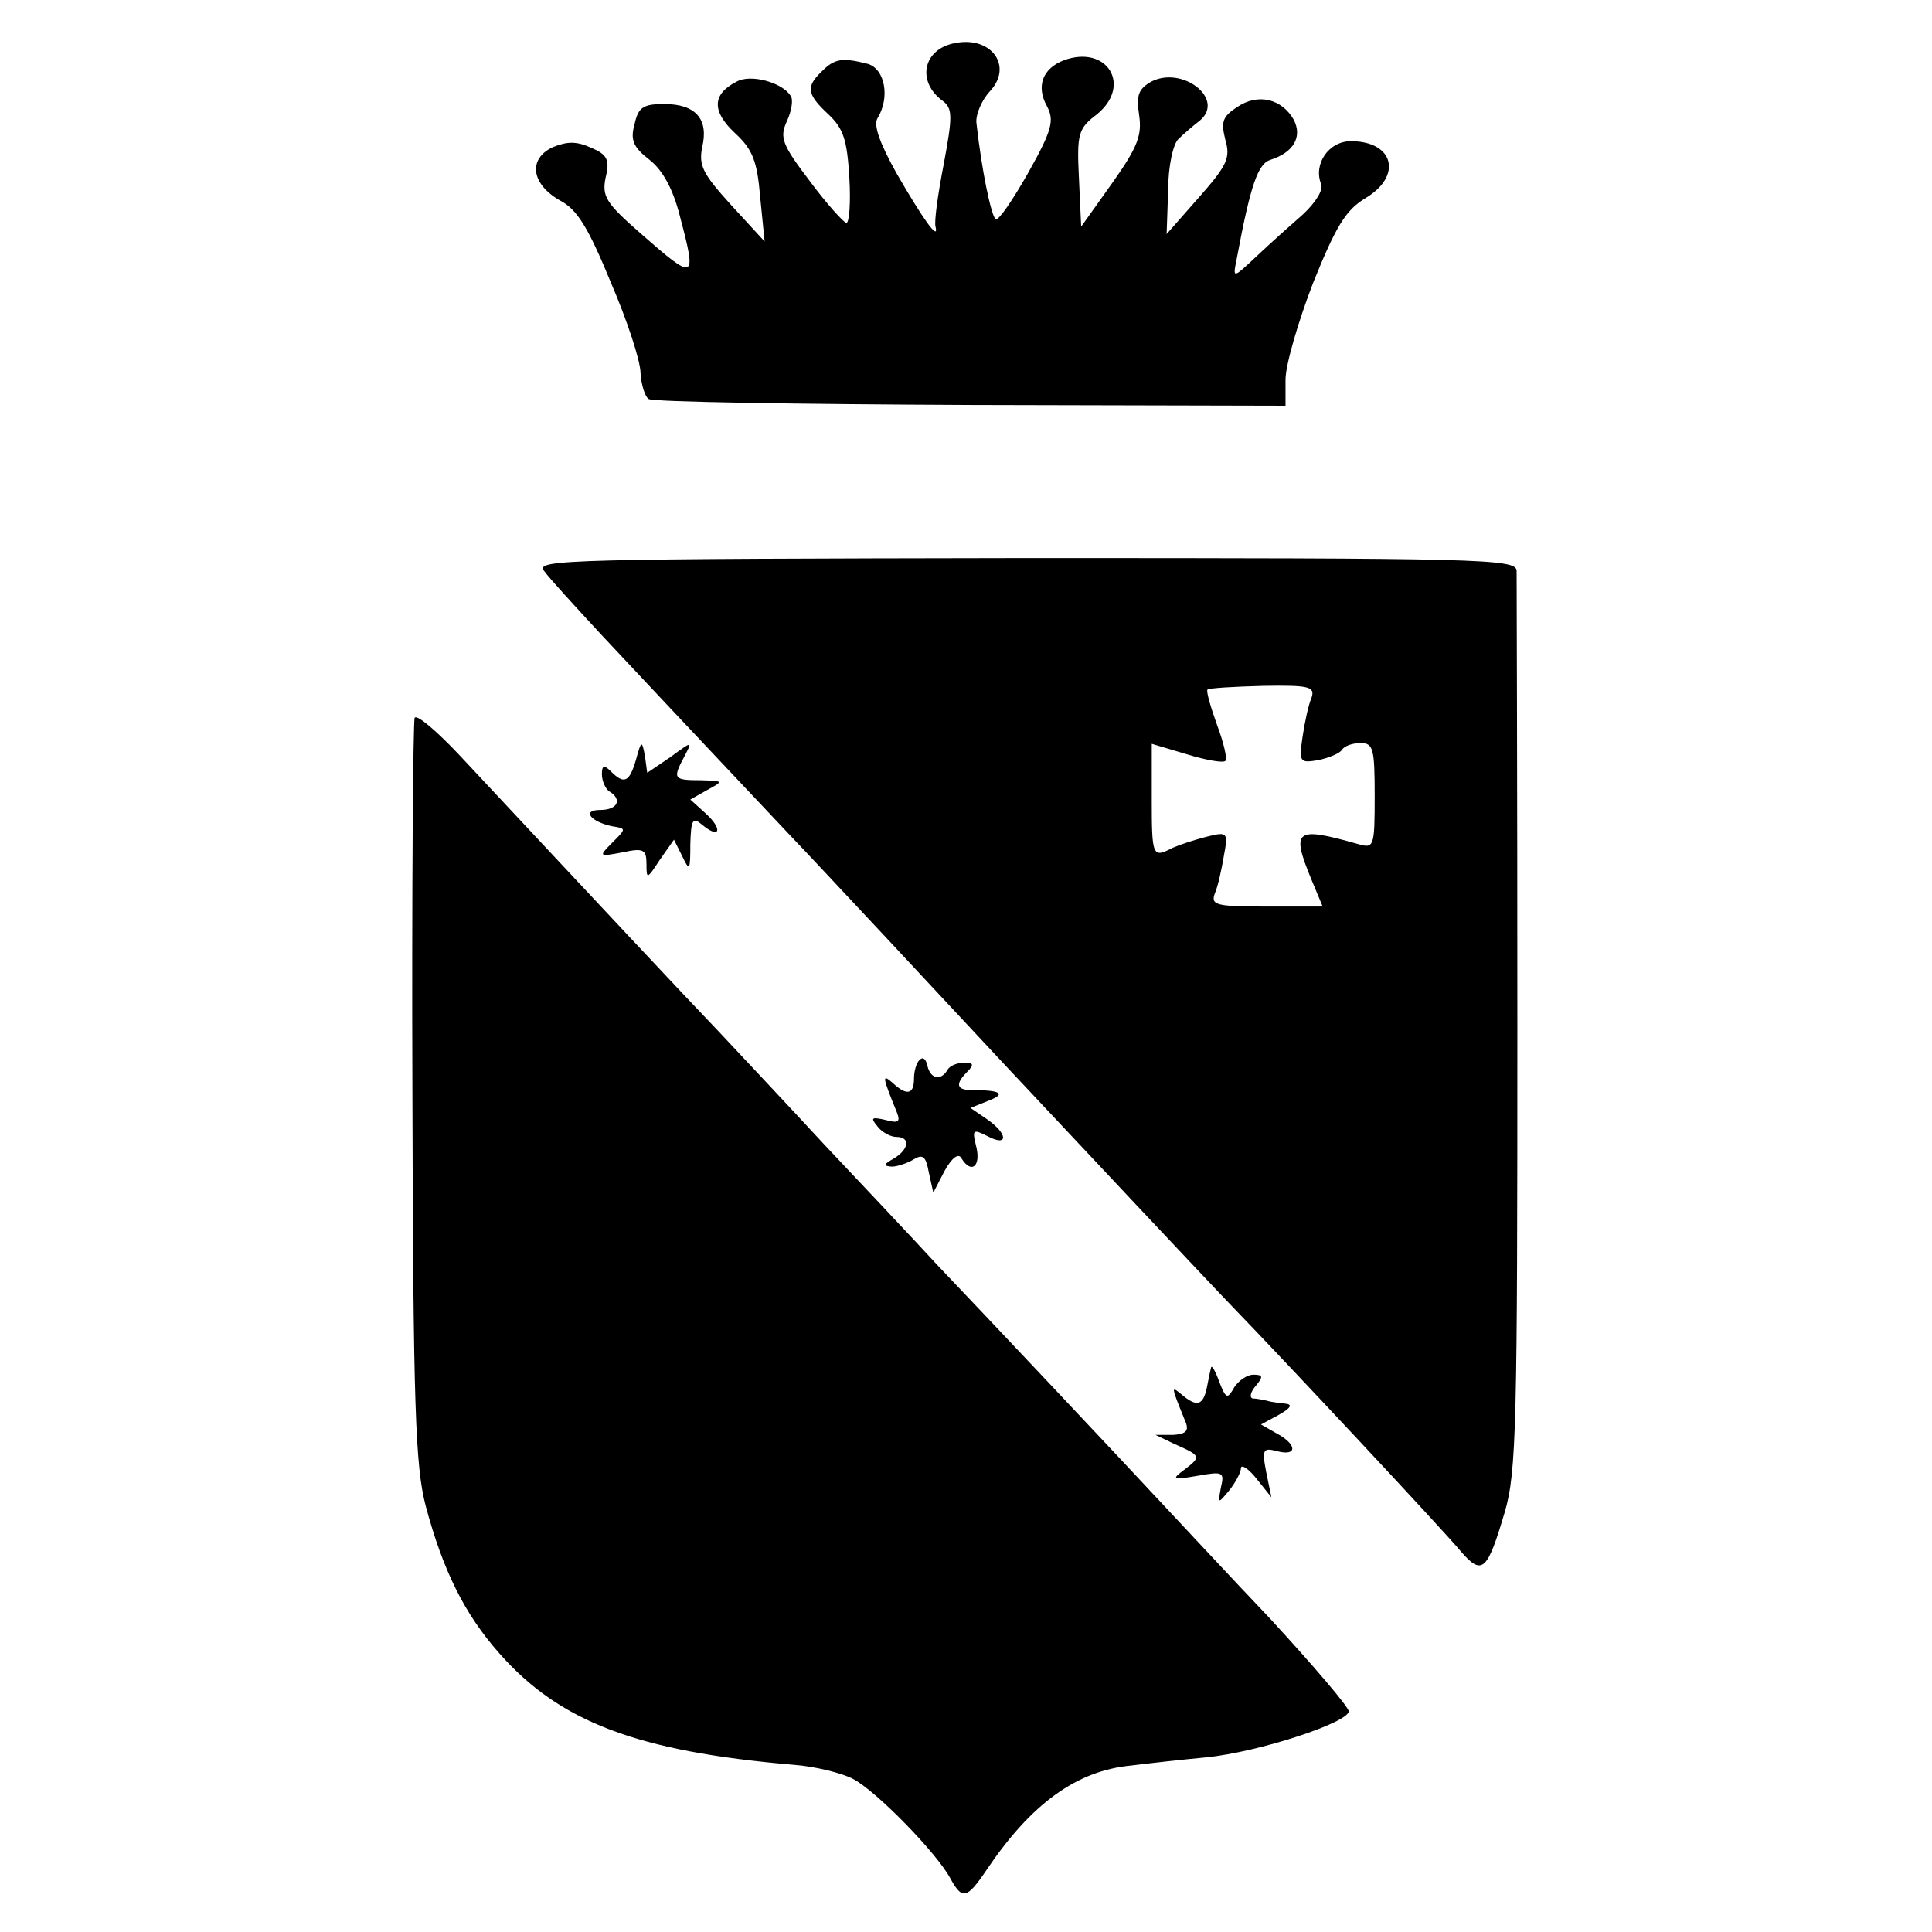 <?xml version="1.0" standalone="no"?>
<!DOCTYPE svg PUBLIC "-//W3C//DTD SVG 20010904//EN"
 "http://www.w3.org/TR/2001/REC-SVG-20010904/DTD/svg10.dtd">
<svg version="1.0" xmlns="http://www.w3.org/2000/svg"
 width="260pt" height="260pt" viewBox="0 0 260 260"
 preserveAspectRatio="xMidYMid meet">
<g transform="translate(0,260) scale(0.1,-0.1)"
fill="#000000" stroke="none">
<path d="M1285 2542 c-43 -8 -52 -52 -16 -78 13 -10 13 -21 1 -85 -8 -41 -13
-78 -11 -84 5 -21 -18 12 -52 71 -23 41 -32 66 -26 75 17 28 10 66 -13 73 -35
9 -45 7 -62 -10 -22 -21 -20 -31 9 -58 20 -19 25 -34 28 -85 2 -33 0 -61 -4
-61 -3 0 -26 25 -49 56 -38 50 -41 59 -31 81 6 13 9 29 5 34 -11 18 -54 30
-73 19 -33 -17 -33 -40 -2 -69 24 -22 30 -38 34 -86 l6 -60 -45 49 c-38 42
-44 53 -39 78 9 38 -9 58 -51 58 -28 0 -35 -4 -40 -27 -6 -21 -2 -31 20 -48
18 -14 32 -40 41 -76 23 -87 21 -88 -53 -23 -47 41 -52 50 -47 75 6 24 2 31
-19 40 -20 9 -32 9 -52 1 -34 -16 -29 -50 10 -72 23 -12 38 -37 68 -110 22
-51 40 -106 40 -122 1 -16 6 -32 11 -35 6 -4 201 -7 434 -8 l423 -1 0 35 c0
20 17 78 37 130 31 77 44 98 70 114 51 30 39 77 -19 77 -30 0 -51 -31 -40 -58
3 -8 -8 -25 -24 -40 -16 -14 -44 -39 -62 -56 -33 -31 -33 -31 -28 -6 19 102
29 130 46 135 31 10 43 31 31 54 -16 28 -48 36 -76 17 -20 -13 -22 -20 -16
-44 7 -24 3 -34 -35 -77 l-44 -50 2 58 c0 34 7 64 14 70 7 7 20 18 29 25 34
29 -24 74 -66 52 -17 -10 -20 -18 -16 -45 4 -27 -2 -43 -36 -91 l-42 -59 -3
65 c-3 60 -1 67 24 86 48 39 14 94 -44 73 -29 -11 -38 -35 -23 -62 10 -19 7
-32 -25 -89 -21 -37 -40 -65 -44 -63 -6 4 -19 66 -26 130 -1 11 7 30 18 42 32
34 2 75 -47 65z"/>
<path d="M732 1832 c7 -10 42 -48 78 -87 133 -142 226 -240 255 -271 28 -29
223 -238 290 -310 90 -96 275 -293 305 -324 64 -66 285 -302 307 -329 28 -32
35 -24 58 54 16 54 17 120 17 655 0 327 -1 603 -1 612 -1 16 -47 17 -661 17
-614 -1 -660 -2 -648 -17z m1033 -171 c-4 -9 -9 -32 -12 -52 -5 -35 -4 -36 21
-32 14 3 29 9 32 14 3 5 14 9 25 9 17 0 19 -7 19 -71 0 -69 -1 -71 -22 -65
-85 24 -91 20 -63 -48 l15 -36 -76 0 c-68 0 -75 2 -69 18 4 9 9 32 12 50 6 32
5 33 -23 26 -16 -4 -37 -11 -46 -15 -27 -14 -28 -12 -28 66 l0 74 47 -14 c26
-8 49 -12 52 -9 3 2 -2 24 -11 48 -9 25 -15 46 -13 48 2 2 36 4 75 5 62 1 70
-1 65 -16z"/>
<path d="M558 1634 c-2 -5 -4 -232 -3 -504 1 -423 4 -504 18 -557 23 -86 52
-145 99 -198 81 -92 185 -132 396 -150 28 -2 65 -11 80 -19 31 -16 113 -100
131 -134 16 -29 22 -28 49 12 60 89 121 133 194 140 24 3 69 8 101 11 71 7
192 47 192 62 0 6 -48 62 -106 125 -59 62 -121 129 -139 148 -66 71 -247 263
-309 328 -34 37 -103 110 -152 162 -48 52 -112 120 -141 151 -47 49 -165 175
-349 372 -31 33 -58 56 -61 51z"/>
<path d="M856 1578 c-9 -31 -16 -34 -34 -16 -9 9 -12 8 -12 -4 0 -9 5 -20 10
-23 18 -11 11 -25 -12 -25 -26 0 -13 -16 16 -22 19 -3 19 -3 0 -22 -19 -19
-18 -19 14 -13 28 6 32 4 32 -16 0 -21 1 -20 18 6 l19 27 11 -22 c10 -21 11
-20 11 16 1 33 3 37 16 26 24 -20 28 -6 5 15 l-21 19 23 13 c22 12 22 12 -9
13 -37 0 -38 2 -22 32 11 21 11 21 -19 -1 l-31 -21 -3 22 c-4 22 -5 22 -12 -4z"/>
<path d="M1238 1174 c-5 -4 -8 -16 -8 -26 0 -21 -10 -23 -29 -5 -14 12 -14 9
6 -40 5 -13 2 -15 -16 -10 -18 4 -20 3 -10 -9 6 -8 18 -14 25 -14 20 0 17 -17
-3 -29 -14 -8 -15 -10 -3 -11 8 0 22 5 30 10 12 7 16 4 20 -18 l6 -27 15 29
c10 18 19 25 23 17 13 -21 26 -11 20 15 -6 24 -5 25 15 15 28 -15 28 3 -1 23
l-22 15 25 10 c23 9 16 14 -23 14 -21 0 -23 8 -6 25 9 9 8 12 -4 12 -9 0 -20
-4 -23 -10 -9 -15 -23 -12 -27 6 -2 9 -6 12 -10 8z"/>
<path d="M1630 760 c-1 -3 -3 -13 -5 -23 -5 -28 -13 -31 -32 -16 -18 15 -18
16 3 -36 4 -11 -1 -15 -17 -16 l-24 0 25 -12 c36 -16 37 -17 15 -34 -19 -14
-18 -15 17 -9 34 6 36 5 31 -16 -4 -22 -4 -22 11 -4 9 11 16 25 16 30 0 6 10
0 21 -14 l20 -25 -7 34 c-6 31 -4 33 15 28 27 -7 27 9 -1 24 l-21 12 24 13
c16 9 19 14 9 15 -8 1 -19 2 -25 4 -5 1 -14 3 -19 3 -5 1 -3 9 4 17 10 12 10
15 -3 15 -9 0 -20 -8 -26 -17 -9 -16 -11 -16 -20 7 -5 14 -10 23 -11 20z"/>
</g>
</svg>
